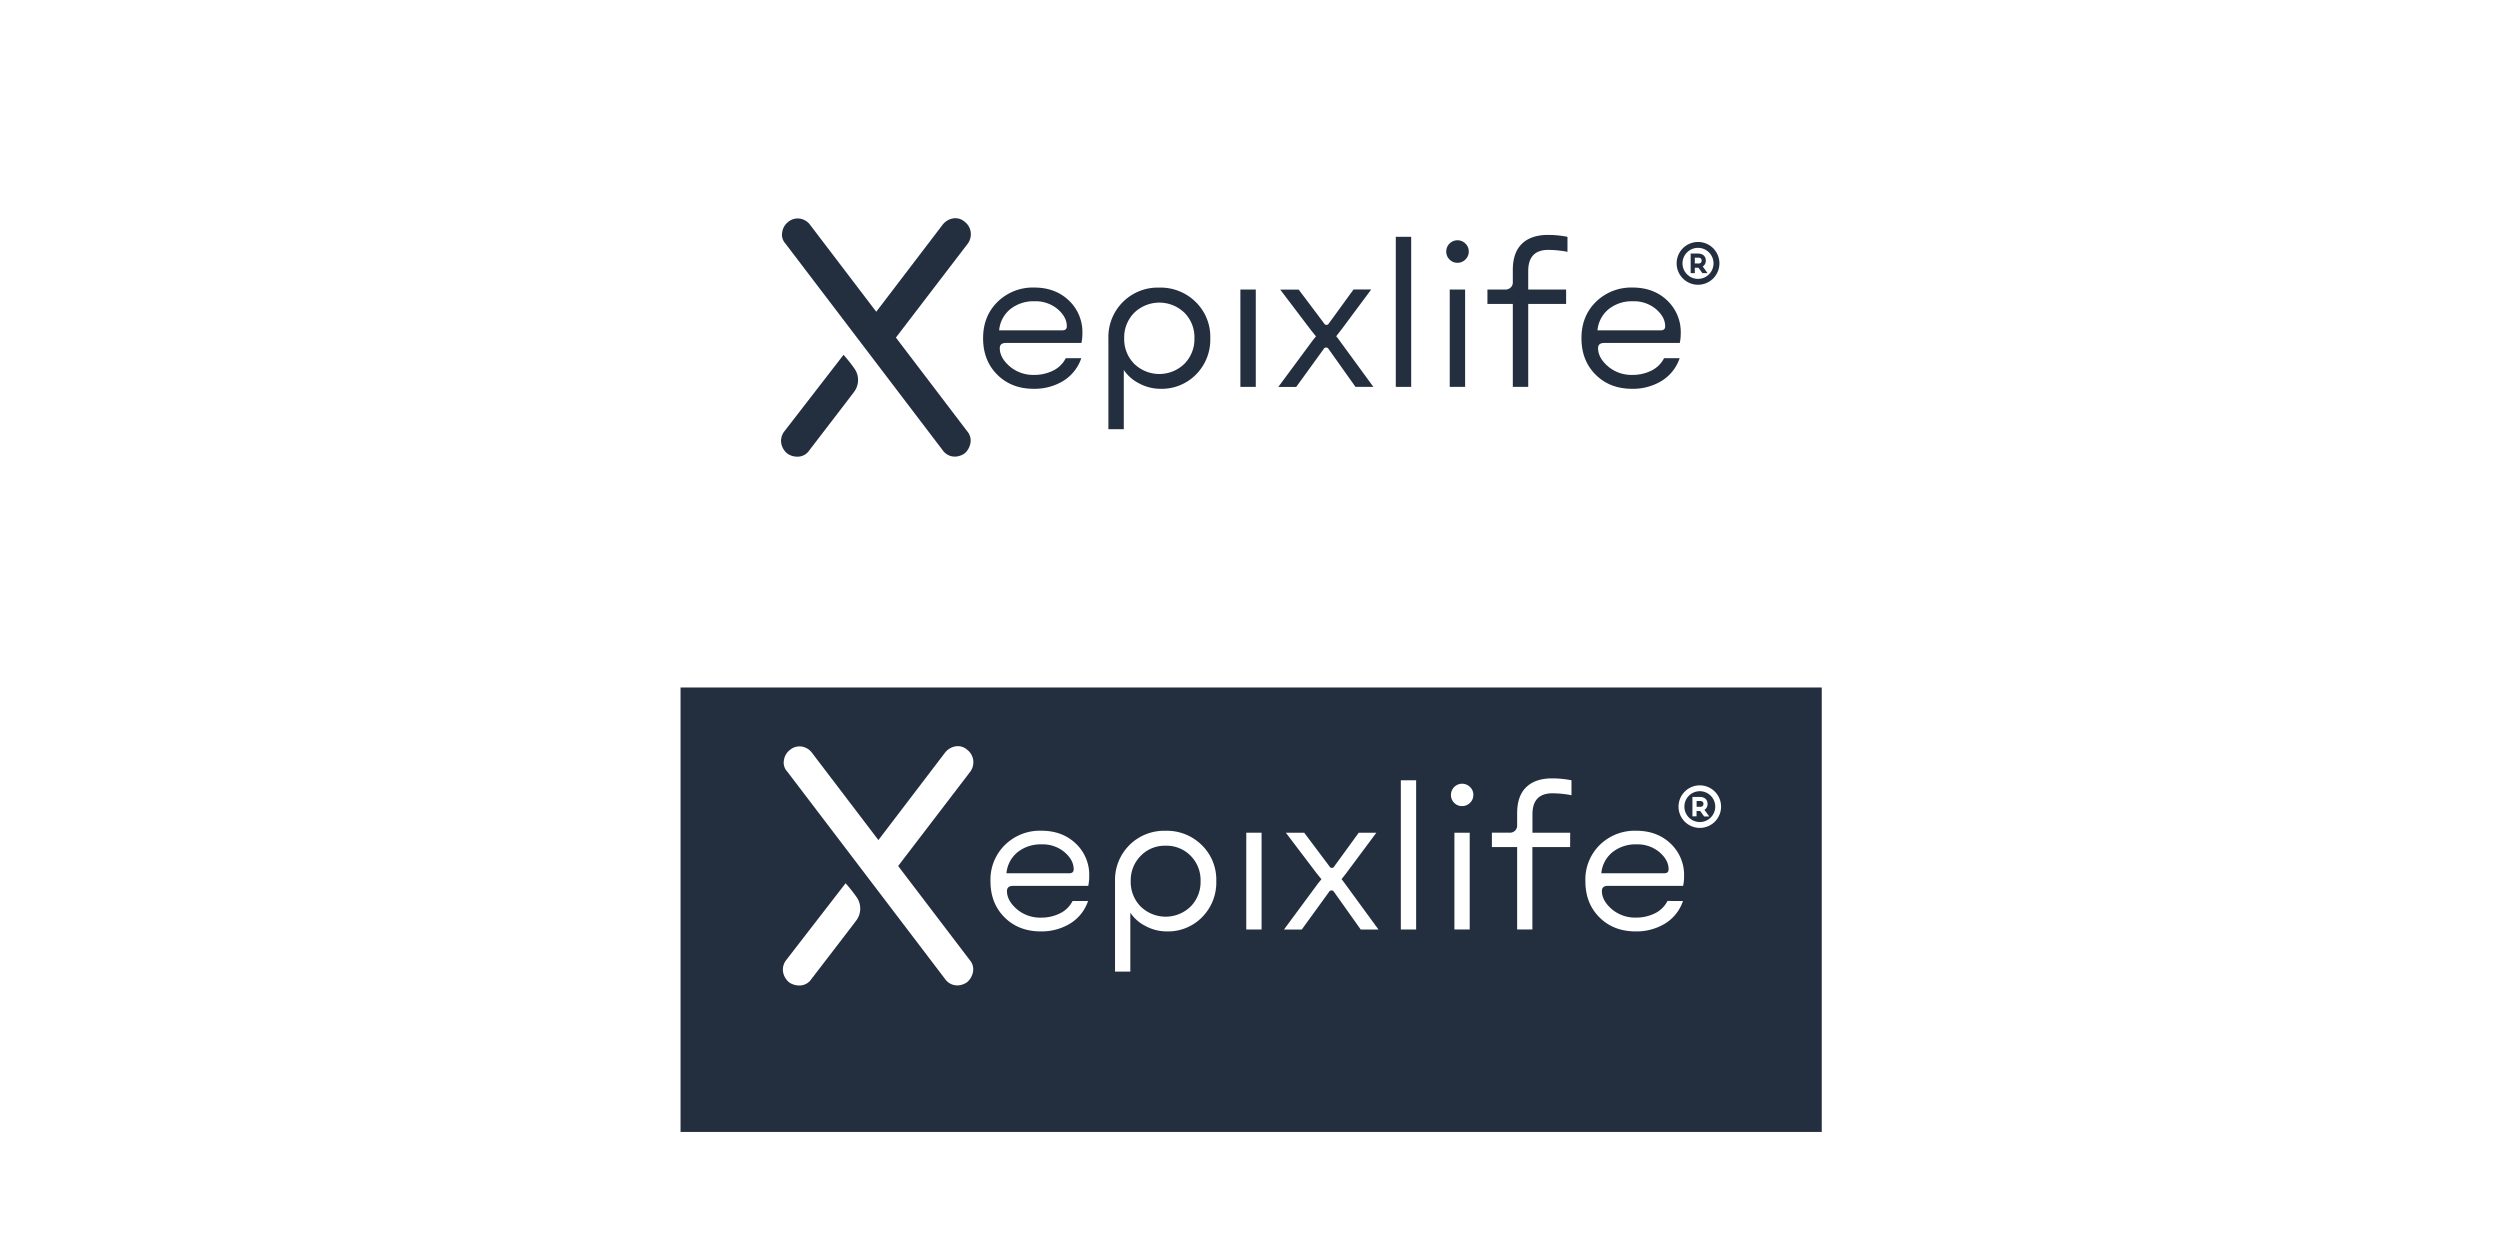<svg xmlns="http://www.w3.org/2000/svg" xmlns:xlink="http://www.w3.org/1999/xlink" width="1080" height="534" viewBox="0 0 1080 534">
  <defs>
    <filter id="Rectangle_5251" x="248" y="25" width="584" height="281" filterUnits="userSpaceOnUse">
      <feOffset dy="20" input="SourceAlpha"/>
      <feGaussianBlur stdDeviation="15" result="blur"/>
      <feFlood flood-opacity="0.102"/>
      <feComposite operator="in" in2="blur"/>
      <feComposite in="SourceGraphic"/>
    </filter>
    <filter id="Rectangle_5252" x="249" y="252" width="583" height="282" filterUnits="userSpaceOnUse">
      <feOffset dy="20" input="SourceAlpha"/>
      <feGaussianBlur stdDeviation="15" result="blur-2"/>
      <feFlood flood-opacity="0.102"/>
      <feComposite operator="in" in2="blur-2"/>
      <feComposite in="SourceGraphic"/>
    </filter>
  </defs>
  <g id="Group_16556" data-name="Group 16556" transform="translate(6644 16630)">
    <rect id="Rectangle_5250" data-name="Rectangle 5250" width="1080" height="519" transform="translate(-6644 -16630)" fill="#e6f0f2" opacity="0.002"/>
    <g id="Group_16551" data-name="Group 16551" transform="translate(0 5)">
      <g id="Group_16545" data-name="Group 16545" transform="translate(-6351 -16585.23)">
        <g transform="matrix(1, 0, 0, 1, -293, -49.77)" filter="url(#Rectangle_5251)">
          <rect id="Rectangle_5251-2" data-name="Rectangle 5251" width="494" height="191" transform="translate(293 50)" fill="#fff"/>
        </g>
        <g id="Group_16540" data-name="Group 16540" transform="translate(44.419 44.501)">
          <g id="Group_11629" data-name="Group 11629" transform="translate(0 59.01)">
            <path id="Path_49922" data-name="Path 49922" d="M26.991,93.55,1.324,126.742a6.592,6.592,0,0,0-1.06,5.816,7.45,7.45,0,0,0,2.384,3.608.939.939,0,0,0,.126.095,7.639,7.639,0,0,0,4.964,1.262,6.062,6.062,0,0,0,4.447-2.687L27.893,114.36c.706-.921,2.119-2.782,3.684-4.844a8.572,8.572,0,0,0,.2-9.922,66.963,66.963,0,0,0-4.788-6.043Z" transform="translate(0.001 -93.55)" fill="#232f3f"/>
          </g>
          <path id="Path_49923" data-name="Path 49923" d="M102.832,6a6.812,6.812,0,0,0-2.675-4.523A6.037,6.037,0,0,0,95.174.088,7.267,7.267,0,0,0,90.651,2.87L61.036,41.7c-.7.927-2.839,3.728-4.416,5.8.688.934,8.326,11.077,8.44,11.209L70.5,51.58l31.06-40.6A6.888,6.888,0,0,0,102.832,6Z" transform="translate(-20.904 0)" fill="#232f3f"/>
          <path id="Path_49926" data-name="Path 49926" d="M80.686,92.155,12.75,2.885A6.8,6.8,0,0,0,8.227.211a6.421,6.421,0,0,0-4.983,1.5A6.8,6.8,0,0,0,.72,6.128,5.608,5.608,0,0,0,2.108,11l67.917,89.257a6.384,6.384,0,0,0,5.33,2.788,7.525,7.525,0,0,0,4.176-1.394,7.677,7.677,0,0,0,2.523-4.523A6.049,6.049,0,0,0,80.686,92.155Z" transform="translate(-0.228 -0.059)" fill="#232f3f"/>
          <path id="Path_64324" data-name="Path 64324" d="M180.778,78.01a18.387,18.387,0,0,1-7.853,9.847,23.863,23.863,0,0,1-12.673,3.368q-9.638,0-15.77-6.112t-6.112-15.77q0-9.569,6.276-15.713a21.731,21.731,0,0,1,15.833-6.15q9.064,0,14.924,5.57a18.751,18.751,0,0,1,5.86,14.212,19.553,19.553,0,0,1-.416,4.157H148.229q-2.662,0-2.656,2.246,0,4.157,4.277,7.853a15.634,15.634,0,0,0,10.6,3.7,17.971,17.971,0,0,0,8.106-1.829,11.985,11.985,0,0,0,5.526-5.4Zm-20.185-24.6a16.018,16.018,0,0,0-10.477,3.406,13.3,13.3,0,0,0-4.819,9.14h27.345q1.892,0,1.892-1.741,0-3.993-3.949-7.4a14.761,14.761,0,0,0-10-3.406Z" transform="translate(-51.087 -17.531)" fill="#232f3f"/>
          <path id="Path_64325" data-name="Path 64325" d="M246.624,91.24a19.473,19.473,0,0,1-9.058-2.283,17.372,17.372,0,0,1-6.737-5.86v25.6H224.18V69.383A21.318,21.318,0,0,1,246.144,47.52a21.532,21.532,0,0,1,15.77,6.232,20.963,20.963,0,0,1,6.276,15.631,21.322,21.322,0,0,1-6.15,15.663A20.8,20.8,0,0,1,246.624,91.24ZM231.005,69.383a15.139,15.139,0,0,0,4.321,11.051,15.562,15.562,0,0,0,21.693,0,15.139,15.139,0,0,0,4.321-11.051,15,15,0,0,0-4.321-11.014,15.612,15.612,0,0,0-21.693.038,15.051,15.051,0,0,0-4.321,10.976Z" transform="translate(-82.769 -17.544)" fill="#232f3f"/>
          <path id="Path_64326" data-name="Path 64326" d="M314.57,48.84h6.649V90.895H314.57Z" transform="translate(-116.142 -18.033)" fill="#232f3f"/>
          <path id="Path_64327" data-name="Path 64327" d="M360.148,74.508l-11.884,16.4H340.53L354.66,71.8q1.167-1.577,2.164-2.744c-.555-.669-1.262-1.552-2.164-2.662l-13.3-17.536h7.979l10.969,14.584a1.148,1.148,0,0,0,2.082,0L373.028,48.81h7.645L367.629,66.346c-1.224,1.552-1.892,2.441-2.082,2.662.448.5,1.135,1.413,2.082,2.744l13.959,19.113h-7.727l-11.638-16.4a1.217,1.217,0,0,0-2.075,0Z" transform="translate(-125.727 -18.022)" fill="#232f3f"/>
          <path id="Path_64328" data-name="Path 64328" d="M421,12.73h6.649V77.563H421Z" transform="translate(-155.437 -4.701)" fill="#232f3f"/>
          <path id="Path_64329" data-name="Path 64329" d="M463.829,23.417a4.756,4.756,0,0,1-3.444,1.413,4.643,4.643,0,0,1-3.413-1.413,4.737,4.737,0,0,1-1.413-3.488,4.825,4.825,0,0,1,4.825-4.819,4.756,4.756,0,0,1,3.444,1.413,4.567,4.567,0,0,1,1.457,3.406,4.655,4.655,0,0,1-1.457,3.488Zm-6.768,12.969h6.649V78.441h-6.649Z" transform="translate(-168.196 -5.578)" fill="#232f3f"/>
          <path id="Path_64330" data-name="Path 64330" d="M517.753,41.256H501.384V77.079h-6.655V41.256H483.76V35.024h7.721a3.2,3.2,0,0,0,2.328-.877,3,3,0,0,0,.915-2.283V26.546q0-7.487,3.949-11.3t11.266-3.823a44.886,44.886,0,0,1,8.4.826v6.478a46.047,46.047,0,0,0-8.232-.833q-8.724,0-8.724,9.146v7.986h16.369Z" transform="translate(-178.609 -4.216)" fill="#232f3f"/>
          <path id="Path_64331" data-name="Path 64331" d="M590.568,78.01a18.387,18.387,0,0,1-7.853,9.847,23.863,23.863,0,0,1-12.673,3.368q-9.645,0-15.77-6.112t-6.112-15.77q0-9.569,6.276-15.713a21.732,21.732,0,0,1,15.833-6.15q9.064,0,14.924,5.57a18.731,18.731,0,0,1,5.854,14.212,19.985,19.985,0,0,1-.41,4.157h-32.65q-2.662,0-2.656,2.246,0,4.157,4.277,7.853a15.634,15.634,0,0,0,10.6,3.7,17.971,17.971,0,0,0,8.106-1.829,11.985,11.985,0,0,0,5.526-5.4Zm-20.185-24.6a16.018,16.018,0,0,0-10.477,3.406,13.3,13.3,0,0,0-4.819,9.14h27.345q1.892,0,1.892-1.741,0-3.993-3.949-7.4a14.761,14.761,0,0,0-10-3.406Z" transform="translate(-202.386 -17.531)" fill="#232f3f"/>
          <path id="Path_33" data-name="Path 33" d="M622.587,16.27a9.241,9.241,0,1,0,9.235,9.239A9.241,9.241,0,0,0,622.587,16.27Zm0,15.94a6.7,6.7,0,1,1,6.686-6.7A6.7,6.7,0,0,1,622.587,32.21Zm3.349-7.91c0-1.892-1.312-3.028-3.419-3.028H619.4v8.472h1.792V27.385h1.577l1.716,2.359h2.22l-2.1-2.883A2.876,2.876,0,0,0,625.937,24.3Zm-3.419,1.262h-1.331V23.038h1.331c1.621,0,1.621.934,1.621,1.262s.006,1.293-1.621,1.293Z" transform="translate(-226.451 -6.008)" fill="#232f3f"/>
        </g>
      </g>
      <g id="Group_16546" data-name="Group 16546" transform="translate(-6349.824 -16357.684)">
        <g transform="matrix(1, 0, 0, 1, -294.18, -277.32)" filter="url(#Rectangle_5252)">
          <rect id="Rectangle_5252-2" data-name="Rectangle 5252" width="493" height="192" transform="translate(294 277)" fill="#232f3f"/>
        </g>
        <g id="Layer_2" data-name="Layer 2" transform="translate(44.032 45.027)">
          <g id="Layer_1" data-name="Layer 1" transform="translate(0 0)">
            <g id="Group_11629-2" data-name="Group 11629" transform="translate(0 59.224)">
              <path id="Path_49922-2" data-name="Path 49922" d="M27.088,94.43,1.33,127.745a6.6,6.6,0,0,0-1.06,5.833A7.413,7.413,0,0,0,2.66,137.2a.981.981,0,0,0,.125.1A7.664,7.664,0,0,0,7.8,138.551a6.058,6.058,0,0,0,4.459-2.659L28.029,115.34c.709-.922,2.126-2.791,3.694-4.861a8.592,8.592,0,0,0,.2-9.959,66.708,66.708,0,0,0-4.835-6.09Z" transform="translate(-0.002 -94.43)" fill="#fff"/>
            </g>
            <path id="Path_49923-2" data-name="Path 49923" d="M103.555,6.02a6.824,6.824,0,0,0-2.678-4.534A6.077,6.077,0,0,0,95.86.087a7.319,7.319,0,0,0-4.541,2.791L61.61,41.857c-.709.922-2.854,3.763-4.39,5.82.652.934,8.31,11.113,8.417,11.276L71.1,51.8l31.176-40.766a6.955,6.955,0,0,0,1.279-5.011Z" transform="translate(-21.335 0.001)" fill="#fff"/>
            <path id="Path_49926-2" data-name="Path 49926" d="M80.955,92.484,12.751,2.893A6.824,6.824,0,0,0,8.235.209,6.41,6.41,0,0,0,3.218,1.72,6.78,6.78,0,0,0,.659,6.11a5.6,5.6,0,0,0,1.43,4.917l68.167,89.591a6.41,6.41,0,0,0,5.35,2.791,7.451,7.451,0,0,0,4.189-1.4,7.658,7.658,0,0,0,2.559-4.541A6.058,6.058,0,0,0,80.955,92.484Z" transform="translate(-0.209 -0.057)" fill="#fff"/>
            <path id="Path_64332" data-name="Path 64332" d="M185.154,88.6a18.282,18.282,0,0,1-7.815,9.79,23.726,23.726,0,0,1-12.6,3.349q-9.583,0-15.679-6.077T142.99,79.988a20.95,20.95,0,0,1,6.278-15.623,21.514,21.514,0,0,1,15.748-6.115q9,0,14.832,5.538a18.543,18.543,0,0,1,5.8,14.155,19.445,19.445,0,0,1-.414,4.133H152.755c-1.762,0-2.64.74-2.64,2.233q0,4.127,4.252,7.808A15.5,15.5,0,0,0,164.9,95.792a17.868,17.868,0,0,0,8.059-1.819,11.916,11.916,0,0,0,5.494-5.369ZM165.085,64.145a15.907,15.907,0,0,0-10.417,3.393A13.227,13.227,0,0,0,149.9,76.62h27.156c1.254,0,1.882-.577,1.882-1.737q0-3.957-3.92-7.35a14.644,14.644,0,0,0-9.941-3.393Z" transform="translate(-53.313 -21.717)" fill="#fff"/>
            <path id="Path_64333" data-name="Path 64333" d="M251.1,101.759a19.292,19.292,0,0,1-9.012-2.258,17.109,17.109,0,0,1-6.692-5.826v25.457h-6.61V80.021A21.195,21.195,0,0,1,250.609,58.29a21.409,21.409,0,0,1,15.679,6.2,20.835,20.835,0,0,1,6.24,15.535A21.221,21.221,0,0,1,266.414,95.6,20.627,20.627,0,0,1,251.1,101.759ZM235.57,80.021a15.052,15.052,0,0,0,4.3,10.994,15.472,15.472,0,0,0,21.568,0,15.052,15.052,0,0,0,4.3-10.994,14.938,14.938,0,0,0-4.3-10.95,14.607,14.607,0,0,0-10.825-4.334,14.425,14.425,0,0,0-10.743,4.39,14.958,14.958,0,0,0-4.3,10.894Z" transform="translate(-85.302 -21.732)" fill="#fff"/>
            <path id="Path_64334" data-name="Path 64334" d="M319.19,59.61h6.61v41.813h-6.61Z" transform="translate(-119.006 -22.224)" fill="#fff"/>
            <path id="Path_64335" data-name="Path 64335" d="M364.645,85.142l-11.816,16.306H345.14l14.049-19.016c.771-1.041,1.493-1.951,2.151-2.722-.552-.665-1.254-1.543-2.151-2.647L345.968,59.629H353.9l10.906,14.525a1.141,1.141,0,0,0,2.07,0L377.452,59.61h7.607L372.083,77.045l-2.07,2.647c.445.5,1.129,1.4,2.07,2.722l13.885,19.009h-7.677L366.721,85.117a1.21,1.21,0,0,0-2.063,0Z" transform="translate(-128.681 -22.224)" fill="#fff"/>
            <path id="Path_64336" data-name="Path 64336" d="M425.65,23.5h6.61V87.96h-6.61Z" transform="translate(-158.698 -8.761)" fill="#fff"/>
            <path id="Path_64337" data-name="Path 64337" d="M468.4,34.136a4.741,4.741,0,0,1-3.431,1.4,4.591,4.591,0,0,1-3.387-1.4,4.7,4.7,0,0,1-1.411-3.468,4.825,4.825,0,0,1,8.228-3.393,4.578,4.578,0,0,1,1.442,3.393A4.66,4.66,0,0,1,468.4,34.136ZM461.662,47.03h6.61V88.844h-6.61Z" transform="translate(-171.567 -9.644)" fill="#fff"/>
            <path id="Path_64338" data-name="Path 64338" d="M522.168,51.851H505.862V87.468h-6.579V51.851H488.37v-6.2h7.689a3.2,3.2,0,0,0,2.314-.872,3.01,3.01,0,0,0,.909-2.27V37.226q0-7.444,3.92-11.239t11.2-3.807a44.654,44.654,0,0,1,8.348.828v6.447a45.156,45.156,0,0,0-8.185-.828q-8.674,0-8.674,9.094v7.934H522.2Z" transform="translate(-182.082 -8.269)" fill="#fff"/>
            <path id="Path_64339" data-name="Path 64339" d="M594.934,88.609a18.281,18.281,0,0,1-7.815,9.79,23.726,23.726,0,0,1-12.6,3.349q-9.589,0-15.679-6.077T552.77,79.991A20.935,20.935,0,0,1,559,64.375a21.567,21.567,0,0,1,15.748-6.115q9,0,14.833,5.538a18.613,18.613,0,0,1,5.826,14.13A19.451,19.451,0,0,1,595,82.061H562.541c-1.762,0-2.64.74-2.64,2.233q0,4.127,4.252,7.808a15.5,15.5,0,0,0,10.536,3.675,17.868,17.868,0,0,0,8.059-1.819,11.916,11.916,0,0,0,5.494-5.369ZM574.865,64.149a15.907,15.907,0,0,0-10.417,3.393,13.227,13.227,0,0,0-4.792,9.088h27.188c1.254,0,1.882-.577,1.882-1.737q0-3.957-3.926-7.35a14.675,14.675,0,0,0-9.934-3.4Z" transform="translate(-206.093 -21.72)" fill="#fff"/>
            <path id="Path_33-2" data-name="Path 33" d="M626.124,27a9.188,9.188,0,1,0,9.182,9.186A9.188,9.188,0,0,0,626.124,27Zm0,15.848a6.661,6.661,0,1,1,6.661-6.661,6.66,6.66,0,0,1-6.661,6.661ZM629.467,35c0-1.882-1.3-3.01-3.4-3.01h-3.136v8.4h1.781V38.076h1.568l1.712,2.346H630.2l-2.088-2.86a2.86,2.86,0,0,0,1.355-2.54Zm-3.4,1.254h-1.323V33.742h1.323c1.618,0,1.618.928,1.618,1.254s0,1.3-1.618,1.3Z" transform="translate(-230.014 -10.066)" fill="#fff"/>
          </g>
        </g>
      </g>
    </g>
  </g>
</svg>

